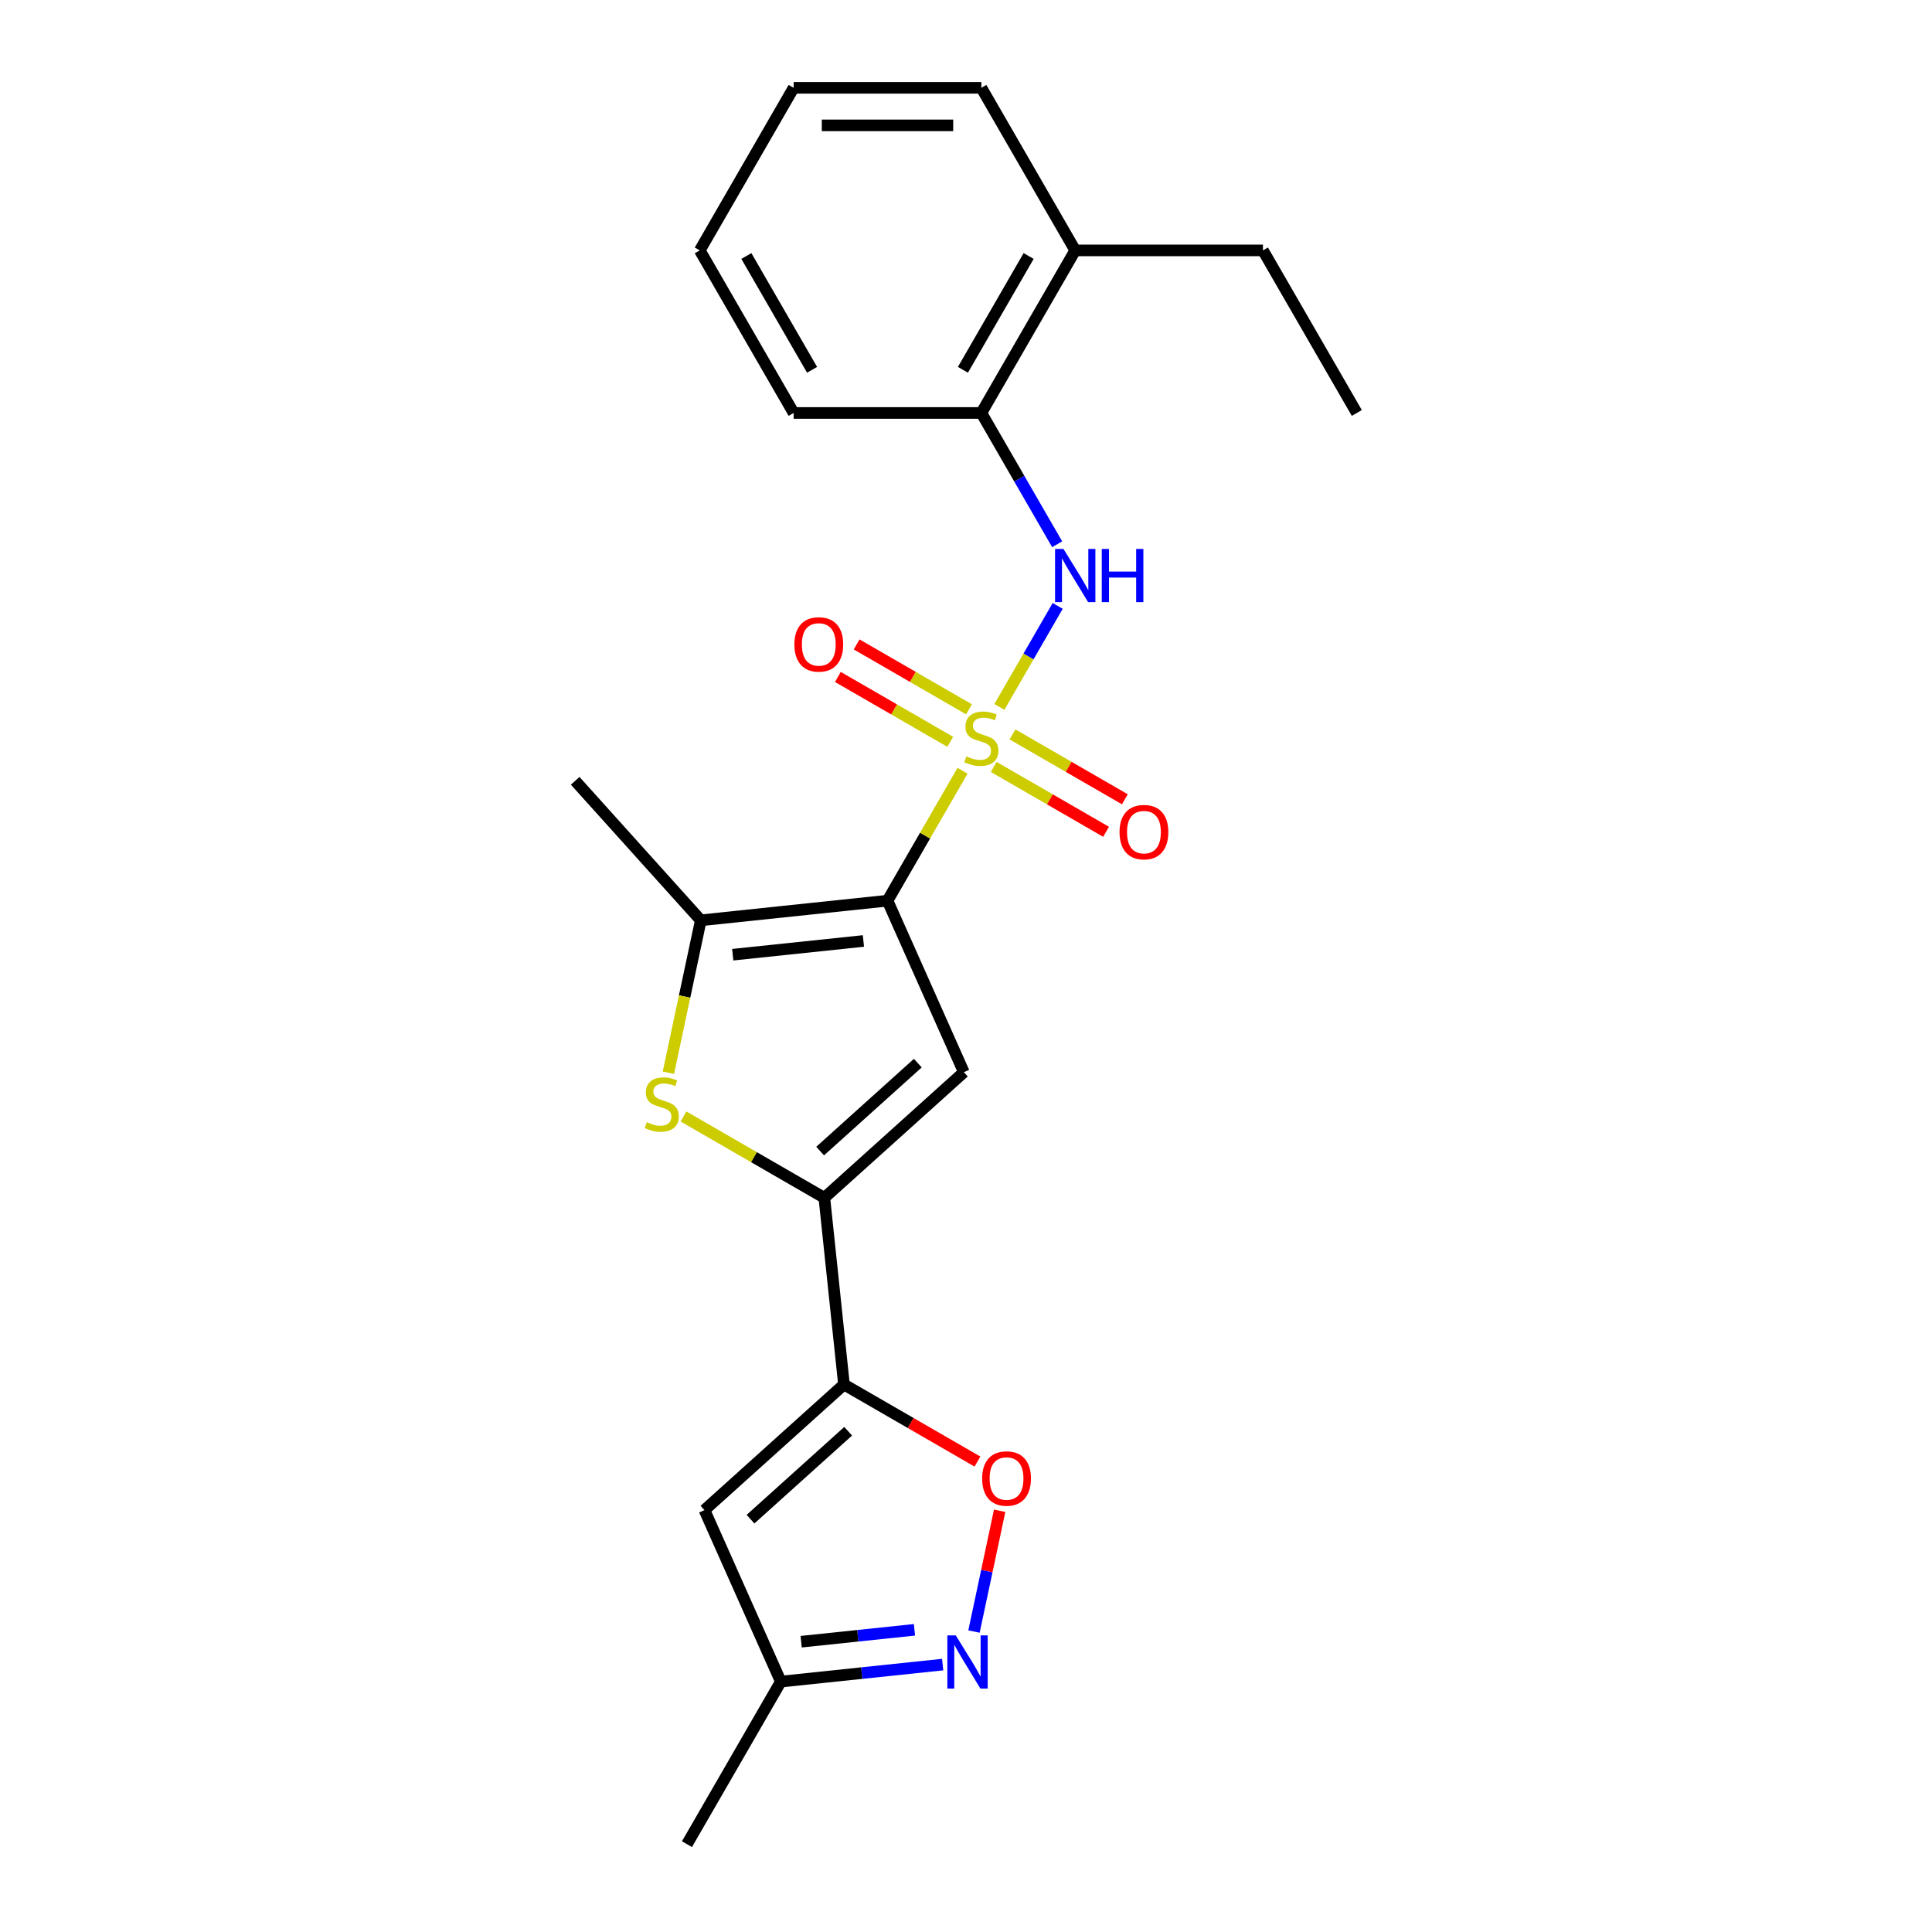 <?xml version='1.0' encoding='iso-8859-1'?>
<svg version='1.1' baseProfile='full'
              xmlns='http://www.w3.org/2000/svg'
                      xmlns:rdkit='http://www.rdkit.org/xml'
                      xmlns:xlink='http://www.w3.org/1999/xlink'
                  xml:space='preserve'
width='1000px' height='1000px' viewBox='0 0 1000 1000'>
<!-- END OF HEADER -->
<rect style='opacity:1.0;fill:#FFFFFF;stroke:none' width='1000' height='1000' x='0' y='0'> </rect>
<path class='bond-0' d='M 498.201,398.936 L 478.784,432.567' style='fill:none;fill-rule:evenodd;stroke:#CCCC00;stroke-width:6px;stroke-linecap:butt;stroke-linejoin:miter;stroke-opacity:1' />
<path class='bond-0' d='M 478.784,432.567 L 459.368,466.197' style='fill:none;fill-rule:evenodd;stroke:#000000;stroke-width:6px;stroke-linecap:butt;stroke-linejoin:miter;stroke-opacity:1' />
<path class='bond-6' d='M 517.274,365.9 L 532.366,339.761' style='fill:none;fill-rule:evenodd;stroke:#CCCC00;stroke-width:6px;stroke-linecap:butt;stroke-linejoin:miter;stroke-opacity:1' />
<path class='bond-6' d='M 532.366,339.761 L 547.457,313.622' style='fill:none;fill-rule:evenodd;stroke:#0000FF;stroke-width:6px;stroke-linecap:butt;stroke-linejoin:miter;stroke-opacity:1' />
<path class='bond-10' d='M 501.557,367.138 L 472.477,350.348' style='fill:none;fill-rule:evenodd;stroke:#CCCC00;stroke-width:6px;stroke-linecap:butt;stroke-linejoin:miter;stroke-opacity:1' />
<path class='bond-10' d='M 472.477,350.348 L 443.397,333.558' style='fill:none;fill-rule:evenodd;stroke:#FF0000;stroke-width:6px;stroke-linecap:butt;stroke-linejoin:miter;stroke-opacity:1' />
<path class='bond-10' d='M 491.841,383.967 L 462.76,367.178' style='fill:none;fill-rule:evenodd;stroke:#CCCC00;stroke-width:6px;stroke-linecap:butt;stroke-linejoin:miter;stroke-opacity:1' />
<path class='bond-10' d='M 462.76,367.178 L 433.68,350.388' style='fill:none;fill-rule:evenodd;stroke:#FF0000;stroke-width:6px;stroke-linecap:butt;stroke-linejoin:miter;stroke-opacity:1' />
<path class='bond-11' d='M 514.344,396.96 L 543.425,413.749' style='fill:none;fill-rule:evenodd;stroke:#CCCC00;stroke-width:6px;stroke-linecap:butt;stroke-linejoin:miter;stroke-opacity:1' />
<path class='bond-11' d='M 543.425,413.749 L 572.505,430.539' style='fill:none;fill-rule:evenodd;stroke:#FF0000;stroke-width:6px;stroke-linecap:butt;stroke-linejoin:miter;stroke-opacity:1' />
<path class='bond-11' d='M 524.061,380.13 L 553.141,396.92' style='fill:none;fill-rule:evenodd;stroke:#CCCC00;stroke-width:6px;stroke-linecap:butt;stroke-linejoin:miter;stroke-opacity:1' />
<path class='bond-11' d='M 553.141,396.92 L 582.222,413.709' style='fill:none;fill-rule:evenodd;stroke:#FF0000;stroke-width:6px;stroke-linecap:butt;stroke-linejoin:miter;stroke-opacity:1' />
<path class='bond-1' d='M 459.368,466.197 L 498.889,554.963' style='fill:none;fill-rule:evenodd;stroke:#000000;stroke-width:6px;stroke-linecap:butt;stroke-linejoin:miter;stroke-opacity:1' />
<path class='bond-4' d='M 459.368,466.197 L 362.734,476.354' style='fill:none;fill-rule:evenodd;stroke:#000000;stroke-width:6px;stroke-linecap:butt;stroke-linejoin:miter;stroke-opacity:1' />
<path class='bond-4' d='M 446.904,487.047 L 379.26,494.157' style='fill:none;fill-rule:evenodd;stroke:#000000;stroke-width:6px;stroke-linecap:butt;stroke-linejoin:miter;stroke-opacity:1' />
<path class='bond-2' d='M 498.889,554.963 L 426.68,619.98' style='fill:none;fill-rule:evenodd;stroke:#000000;stroke-width:6px;stroke-linecap:butt;stroke-linejoin:miter;stroke-opacity:1' />
<path class='bond-2' d='M 475.054,550.274 L 424.508,595.786' style='fill:none;fill-rule:evenodd;stroke:#000000;stroke-width:6px;stroke-linecap:butt;stroke-linejoin:miter;stroke-opacity:1' />
<path class='bond-3' d='M 426.68,619.98 L 436.837,716.614' style='fill:none;fill-rule:evenodd;stroke:#000000;stroke-width:6px;stroke-linecap:butt;stroke-linejoin:miter;stroke-opacity:1' />
<path class='bond-23' d='M 426.68,619.98 L 390.232,598.937' style='fill:none;fill-rule:evenodd;stroke:#000000;stroke-width:6px;stroke-linecap:butt;stroke-linejoin:miter;stroke-opacity:1' />
<path class='bond-23' d='M 390.232,598.937 L 353.783,577.893' style='fill:none;fill-rule:evenodd;stroke:#CCCC00;stroke-width:6px;stroke-linecap:butt;stroke-linejoin:miter;stroke-opacity:1' />
<path class='bond-7' d='M 436.837,716.614 L 471.381,736.558' style='fill:none;fill-rule:evenodd;stroke:#000000;stroke-width:6px;stroke-linecap:butt;stroke-linejoin:miter;stroke-opacity:1' />
<path class='bond-7' d='M 471.381,736.558 L 505.924,756.502' style='fill:none;fill-rule:evenodd;stroke:#FF0000;stroke-width:6px;stroke-linecap:butt;stroke-linejoin:miter;stroke-opacity:1' />
<path class='bond-8' d='M 436.837,716.614 L 364.628,781.631' style='fill:none;fill-rule:evenodd;stroke:#000000;stroke-width:6px;stroke-linecap:butt;stroke-linejoin:miter;stroke-opacity:1' />
<path class='bond-8' d='M 439.009,740.808 L 388.463,786.32' style='fill:none;fill-rule:evenodd;stroke:#000000;stroke-width:6px;stroke-linecap:butt;stroke-linejoin:miter;stroke-opacity:1' />
<path class='bond-5' d='M 362.734,476.354 L 354.349,515.801' style='fill:none;fill-rule:evenodd;stroke:#000000;stroke-width:6px;stroke-linecap:butt;stroke-linejoin:miter;stroke-opacity:1' />
<path class='bond-5' d='M 354.349,515.801 L 345.964,555.248' style='fill:none;fill-rule:evenodd;stroke:#CCCC00;stroke-width:6px;stroke-linecap:butt;stroke-linejoin:miter;stroke-opacity:1' />
<path class='bond-15' d='M 362.734,476.354 L 297.717,404.145' style='fill:none;fill-rule:evenodd;stroke:#000000;stroke-width:6px;stroke-linecap:butt;stroke-linejoin:miter;stroke-opacity:1' />
<path class='bond-13' d='M 547.188,281.712 L 527.569,247.732' style='fill:none;fill-rule:evenodd;stroke:#0000FF;stroke-width:6px;stroke-linecap:butt;stroke-linejoin:miter;stroke-opacity:1' />
<path class='bond-13' d='M 527.569,247.732 L 507.951,213.752' style='fill:none;fill-rule:evenodd;stroke:#000000;stroke-width:6px;stroke-linecap:butt;stroke-linejoin:miter;stroke-opacity:1' />
<path class='bond-9' d='M 517.42,781.968 L 510.777,813.225' style='fill:none;fill-rule:evenodd;stroke:#FF0000;stroke-width:6px;stroke-linecap:butt;stroke-linejoin:miter;stroke-opacity:1' />
<path class='bond-9' d='M 510.777,813.225 L 504.133,844.481' style='fill:none;fill-rule:evenodd;stroke:#0000FF;stroke-width:6px;stroke-linecap:butt;stroke-linejoin:miter;stroke-opacity:1' />
<path class='bond-12' d='M 364.628,781.631 L 404.149,870.397' style='fill:none;fill-rule:evenodd;stroke:#000000;stroke-width:6px;stroke-linecap:butt;stroke-linejoin:miter;stroke-opacity:1' />
<path class='bond-25' d='M 487.918,861.592 L 446.034,865.995' style='fill:none;fill-rule:evenodd;stroke:#0000FF;stroke-width:6px;stroke-linecap:butt;stroke-linejoin:miter;stroke-opacity:1' />
<path class='bond-25' d='M 446.034,865.995 L 404.149,870.397' style='fill:none;fill-rule:evenodd;stroke:#000000;stroke-width:6px;stroke-linecap:butt;stroke-linejoin:miter;stroke-opacity:1' />
<path class='bond-25' d='M 473.322,843.586 L 444.002,846.668' style='fill:none;fill-rule:evenodd;stroke:#0000FF;stroke-width:6px;stroke-linecap:butt;stroke-linejoin:miter;stroke-opacity:1' />
<path class='bond-25' d='M 444.002,846.668 L 414.683,849.749' style='fill:none;fill-rule:evenodd;stroke:#000000;stroke-width:6px;stroke-linecap:butt;stroke-linejoin:miter;stroke-opacity:1' />
<path class='bond-17' d='M 404.149,870.397 L 355.566,954.545' style='fill:none;fill-rule:evenodd;stroke:#000000;stroke-width:6px;stroke-linecap:butt;stroke-linejoin:miter;stroke-opacity:1' />
<path class='bond-14' d='M 507.951,213.752 L 556.534,129.603' style='fill:none;fill-rule:evenodd;stroke:#000000;stroke-width:6px;stroke-linecap:butt;stroke-linejoin:miter;stroke-opacity:1' />
<path class='bond-14' d='M 498.409,191.413 L 532.417,132.509' style='fill:none;fill-rule:evenodd;stroke:#000000;stroke-width:6px;stroke-linecap:butt;stroke-linejoin:miter;stroke-opacity:1' />
<path class='bond-16' d='M 507.951,213.752 L 410.784,213.752' style='fill:none;fill-rule:evenodd;stroke:#000000;stroke-width:6px;stroke-linecap:butt;stroke-linejoin:miter;stroke-opacity:1' />
<path class='bond-18' d='M 556.534,129.603 L 653.7,129.603' style='fill:none;fill-rule:evenodd;stroke:#000000;stroke-width:6px;stroke-linecap:butt;stroke-linejoin:miter;stroke-opacity:1' />
<path class='bond-19' d='M 556.534,129.603 L 507.951,45.455' style='fill:none;fill-rule:evenodd;stroke:#000000;stroke-width:6px;stroke-linecap:butt;stroke-linejoin:miter;stroke-opacity:1' />
<path class='bond-21' d='M 410.784,213.752 L 362.201,129.603' style='fill:none;fill-rule:evenodd;stroke:#000000;stroke-width:6px;stroke-linecap:butt;stroke-linejoin:miter;stroke-opacity:1' />
<path class='bond-21' d='M 420.327,191.413 L 386.318,132.509' style='fill:none;fill-rule:evenodd;stroke:#000000;stroke-width:6px;stroke-linecap:butt;stroke-linejoin:miter;stroke-opacity:1' />
<path class='bond-20' d='M 653.7,129.603 L 702.283,213.752' style='fill:none;fill-rule:evenodd;stroke:#000000;stroke-width:6px;stroke-linecap:butt;stroke-linejoin:miter;stroke-opacity:1' />
<path class='bond-24' d='M 507.951,45.455 L 410.784,45.455' style='fill:none;fill-rule:evenodd;stroke:#000000;stroke-width:6px;stroke-linecap:butt;stroke-linejoin:miter;stroke-opacity:1' />
<path class='bond-24' d='M 493.376,64.888 L 425.359,64.888' style='fill:none;fill-rule:evenodd;stroke:#000000;stroke-width:6px;stroke-linecap:butt;stroke-linejoin:miter;stroke-opacity:1' />
<path class='bond-22' d='M 362.201,129.603 L 410.784,45.455' style='fill:none;fill-rule:evenodd;stroke:#000000;stroke-width:6px;stroke-linecap:butt;stroke-linejoin:miter;stroke-opacity:1' />
<path  class='atom-0' d='M 500.177 391.493
Q 500.488 391.61, 501.771 392.154
Q 503.054 392.698, 504.453 393.048
Q 505.891 393.359, 507.29 393.359
Q 509.894 393.359, 511.41 392.115
Q 512.926 390.832, 512.926 388.617
Q 512.926 387.101, 512.148 386.168
Q 511.41 385.236, 510.244 384.73
Q 509.078 384.225, 507.135 383.642
Q 504.686 382.904, 503.209 382.204
Q 501.771 381.505, 500.722 380.028
Q 499.711 378.551, 499.711 376.063
Q 499.711 372.604, 502.043 370.466
Q 504.414 368.329, 509.078 368.329
Q 512.265 368.329, 515.88 369.845
L 514.986 372.837
Q 511.682 371.477, 509.194 371.477
Q 506.513 371.477, 505.036 372.604
Q 503.559 373.692, 503.598 375.597
Q 503.598 377.074, 504.336 377.968
Q 505.114 378.862, 506.202 379.367
Q 507.329 379.872, 509.194 380.455
Q 511.682 381.232, 513.159 382.01
Q 514.636 382.787, 515.685 384.381
Q 516.773 385.935, 516.773 388.617
Q 516.773 392.426, 514.208 394.486
Q 511.682 396.507, 507.445 396.507
Q 504.997 396.507, 503.131 395.963
Q 501.305 395.458, 499.128 394.564
L 500.177 391.493
' fill='#CCCC00'/>
<path  class='atom-6' d='M 334.758 580.841
Q 335.069 580.958, 336.352 581.502
Q 337.634 582.046, 339.034 582.396
Q 340.472 582.707, 341.871 582.707
Q 344.475 582.707, 345.991 581.463
Q 347.506 580.181, 347.506 577.965
Q 347.506 576.449, 346.729 575.517
Q 345.991 574.584, 344.825 574.079
Q 343.659 573.573, 341.715 572.99
Q 339.267 572.252, 337.79 571.552
Q 336.352 570.853, 335.302 569.376
Q 334.292 567.899, 334.292 565.411
Q 334.292 561.952, 336.624 559.815
Q 338.995 557.677, 343.659 557.677
Q 346.846 557.677, 350.46 559.193
L 349.566 562.185
Q 346.263 560.825, 343.775 560.825
Q 341.093 560.825, 339.617 561.952
Q 338.14 563.041, 338.178 564.945
Q 338.178 566.422, 338.917 567.316
Q 339.694 568.21, 340.783 568.715
Q 341.91 569.22, 343.775 569.803
Q 346.263 570.581, 347.74 571.358
Q 349.217 572.135, 350.266 573.729
Q 351.354 575.284, 351.354 577.965
Q 351.354 581.774, 348.789 583.834
Q 346.263 585.855, 342.026 585.855
Q 339.578 585.855, 337.712 585.311
Q 335.885 584.806, 333.709 583.912
L 334.758 580.841
' fill='#CCCC00'/>
<path  class='atom-7' d='M 550.451 284.141
L 559.468 298.716
Q 560.362 300.154, 561.8 302.758
Q 563.238 305.362, 563.316 305.518
L 563.316 284.141
L 566.97 284.141
L 566.97 311.659
L 563.2 311.659
L 553.522 295.724
Q 552.395 293.858, 551.19 291.72
Q 550.024 289.583, 549.674 288.922
L 549.674 311.659
L 546.098 311.659
L 546.098 284.141
L 550.451 284.141
' fill='#0000FF'/>
<path  class='atom-7' d='M 570.273 284.141
L 574.004 284.141
L 574.004 295.84
L 588.074 295.84
L 588.074 284.141
L 591.805 284.141
L 591.805 311.659
L 588.074 311.659
L 588.074 298.95
L 574.004 298.95
L 574.004 311.659
L 570.273 311.659
L 570.273 284.141
' fill='#0000FF'/>
<path  class='atom-8' d='M 508.354 765.275
Q 508.354 758.668, 511.618 754.975
Q 514.883 751.283, 520.985 751.283
Q 527.087 751.283, 530.352 754.975
Q 533.617 758.668, 533.617 765.275
Q 533.617 771.96, 530.313 775.769
Q 527.01 779.539, 520.985 779.539
Q 514.922 779.539, 511.618 775.769
Q 508.354 771.999, 508.354 765.275
M 520.985 776.43
Q 525.183 776.43, 527.437 773.631
Q 529.73 770.794, 529.73 765.275
Q 529.73 759.873, 527.437 757.152
Q 525.183 754.392, 520.985 754.392
Q 516.788 754.392, 514.494 757.113
Q 512.24 759.834, 512.24 765.275
Q 512.24 770.833, 514.494 773.631
Q 516.788 776.43, 520.985 776.43
' fill='#FF0000'/>
<path  class='atom-10' d='M 494.701 846.482
L 503.718 861.056
Q 504.612 862.495, 506.05 865.099
Q 507.488 867.703, 507.565 867.858
L 507.565 846.482
L 511.219 846.482
L 511.219 873.999
L 507.449 873.999
L 497.771 858.064
Q 496.644 856.198, 495.439 854.061
Q 494.273 851.923, 493.923 851.262
L 493.923 873.999
L 490.348 873.999
L 490.348 846.482
L 494.701 846.482
' fill='#0000FF'/>
<path  class='atom-11' d='M 411.171 333.543
Q 411.171 326.936, 414.435 323.244
Q 417.7 319.551, 423.802 319.551
Q 429.904 319.551, 433.169 323.244
Q 436.434 326.936, 436.434 333.543
Q 436.434 340.228, 433.13 344.037
Q 429.827 347.807, 423.802 347.807
Q 417.739 347.807, 414.435 344.037
Q 411.171 340.267, 411.171 333.543
M 423.802 344.698
Q 428 344.698, 430.254 341.9
Q 432.547 339.062, 432.547 333.543
Q 432.547 328.141, 430.254 325.42
Q 428 322.661, 423.802 322.661
Q 419.605 322.661, 417.312 325.381
Q 415.057 328.102, 415.057 333.543
Q 415.057 339.101, 417.312 341.9
Q 419.605 344.698, 423.802 344.698
' fill='#FF0000'/>
<path  class='atom-12' d='M 579.468 430.71
Q 579.468 424.102, 582.732 420.41
Q 585.997 416.718, 592.099 416.718
Q 598.201 416.718, 601.466 420.41
Q 604.731 424.102, 604.731 430.71
Q 604.731 437.395, 601.427 441.204
Q 598.124 444.974, 592.099 444.974
Q 586.036 444.974, 582.732 441.204
Q 579.468 437.433, 579.468 430.71
M 592.099 441.864
Q 596.297 441.864, 598.551 439.066
Q 600.844 436.229, 600.844 430.71
Q 600.844 425.307, 598.551 422.586
Q 596.297 419.827, 592.099 419.827
Q 587.902 419.827, 585.609 422.548
Q 583.354 425.268, 583.354 430.71
Q 583.354 436.267, 585.609 439.066
Q 587.902 441.864, 592.099 441.864
' fill='#FF0000'/>
</svg>
